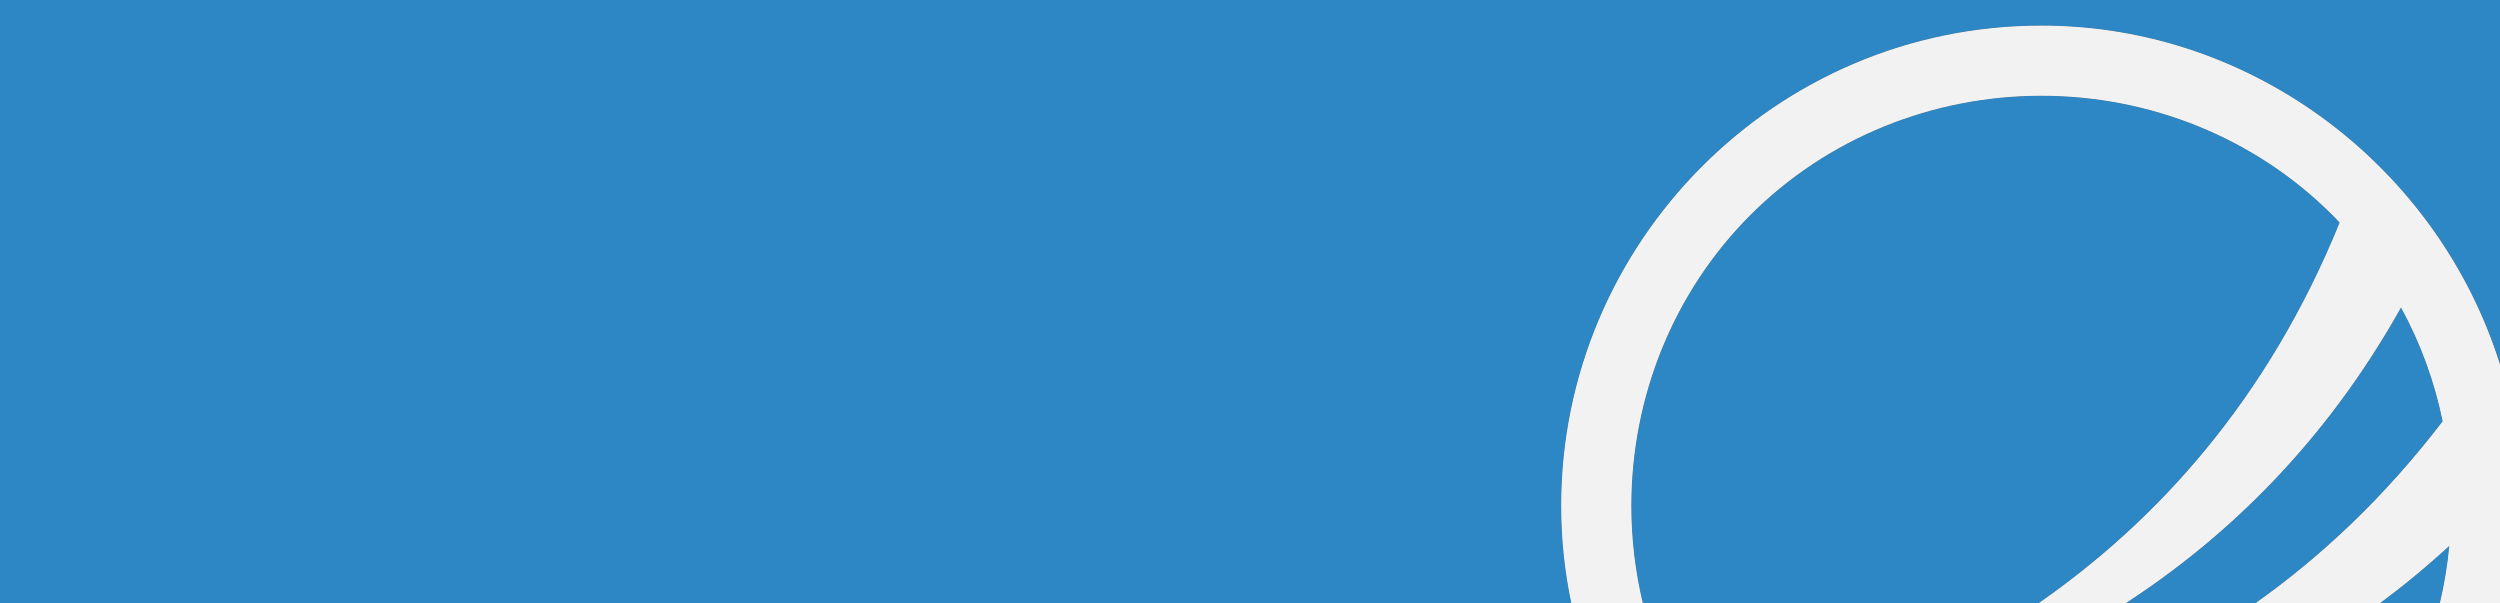 <?xml version="1.0" encoding="UTF-8"?><svg id="Layer_1" xmlns="http://www.w3.org/2000/svg" viewBox="0 0 725 175"><rect x="0" y="0" width="725" height="175" fill="#333333" stroke="none"/><defs><style>.cls-1{opacity:.75;}.cls-2{fill:#fff;}.cls-3{fill:#2aa3f4;}</style></defs><g class="cls-1"><path class="cls-2" d="M592,7.43c-77.25,0-139.25,63.02-139.25,139.25,0,9.69,1.02,19.16,2.96,28.32h20.72c-2.21-9.21-3.35-18.71-3.35-28.32,0-31.51,12.2-62,34.56-84.36,22.36-22.36,52.85-34.56,84.36-34.56s62,12.2,84.36,34.56c.71.71,1.43,1.42,2.14,2.24-20.89,51.46-53.09,86.61-87.39,110.44h25.21c29.67-19.26,58.12-46.79,79.97-85.85,5.69,10.37,9.75,21.55,12.09,33.04-16.85,22.01-35.29,39.3-54.4,52.81h36.09c6.85-5.07,13.61-10.63,20.24-16.73-.53,5.64-1.45,11.23-2.76,16.73h17.45v-69.26c-17.71-56.6-70.98-98.31-133-98.31Z"/></g><g class="cls-1"><path class="cls-3" d="M591.11,175h-114.68c-2.21-9.21-3.35-18.71-3.35-28.32,0-31.51,12.2-62,34.56-84.36,22.36-22.36,52.85-34.56,84.36-34.56s62,12.2,84.36,34.56c.71.71,1.43,1.42,2.14,2.24-20.89,51.46-53.09,86.61-87.39,110.44ZM0,0v175h455.71c-1.94-9.16-2.96-18.63-2.96-28.32,0-76.23,62-139.25,139.25-139.25,62.02,0,115.29,41.71,133,98.31V0H0ZM708.38,122.19c-2.34-11.49-6.4-22.67-12.09-33.04-21.85,39.06-50.3,66.59-79.97,85.85h37.66c19.11-13.51,37.55-30.8,54.4-52.81ZM690.07,175h17.48c1.31-5.5,2.23-11.09,2.76-16.73-6.63,6.1-13.39,11.66-20.24,16.73Z"/><path class="cls-2" d="M592,7.43c-77.25,0-139.25,63.02-139.25,139.25,0,9.69,1.02,19.16,2.96,28.32h20.72c-2.21-9.21-3.35-18.71-3.35-28.32,0-31.51,12.2-62,34.56-84.36,22.36-22.36,52.85-34.56,84.36-34.56s62,12.2,84.36,34.56c.71.71,1.43,1.42,2.14,2.24-20.89,51.46-53.09,86.61-87.39,110.44h25.21c29.67-19.26,58.12-46.79,79.97-85.85,5.69,10.37,9.75,21.55,12.09,33.04-16.85,22.01-35.29,39.3-54.4,52.81h36.09c6.85-5.07,13.61-10.63,20.24-16.73-.53,5.64-1.45,11.23-2.76,16.73h17.45v-69.26c-17.71-56.6-70.98-98.31-133-98.31Z"/></g></svg>